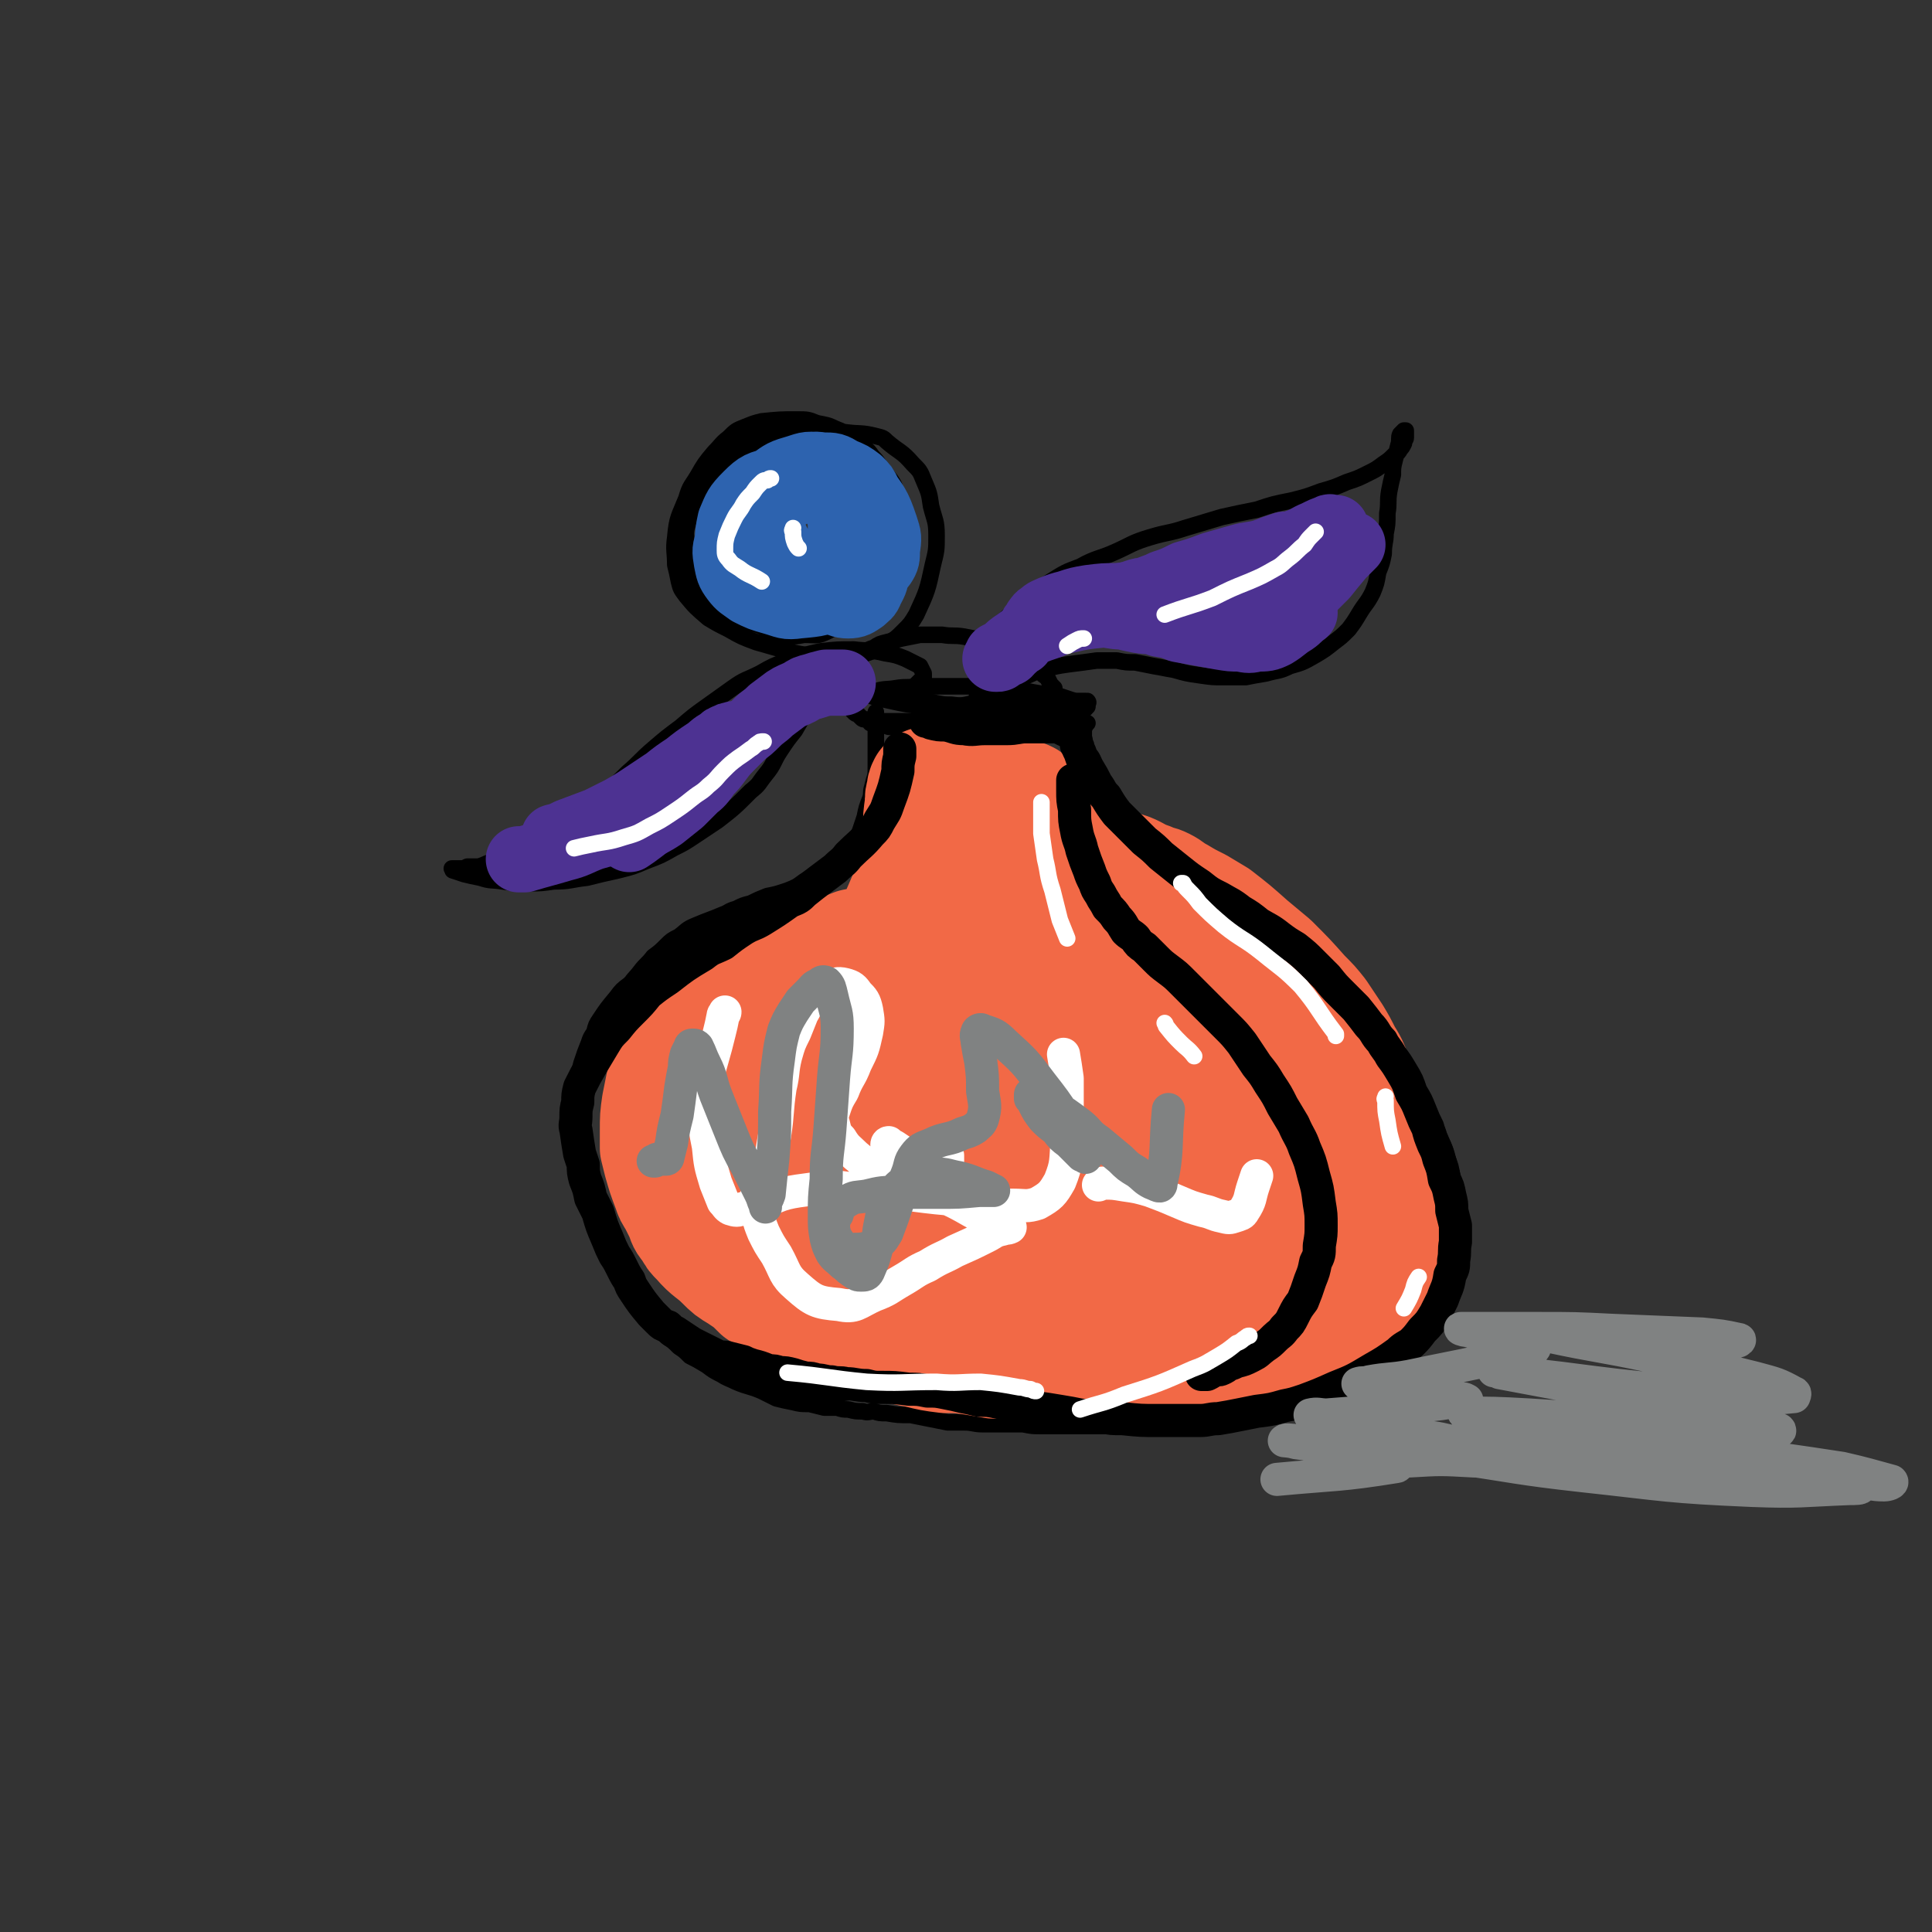<svg viewBox='0 0 1050 1050' version='1.1' xmlns='http://www.w3.org/2000/svg' xmlns:xlink='http://www.w3.org/1999/xlink'><rect x="0" y="0" width="1050" height="1050" fill="#333333" stroke="none"/><g fill='none' stroke='rgb(0,0,0)' stroke-width='9' stroke-linecap='round' stroke-linejoin='round'><path d='M591,393c0,0 0,0 0,0 0,0 0,0 0,0 0,0 0,0 0,0 0,0 0,0 0,0 0,0 0,0 0,0 0,0 0,0 0,0 0,0 0,0 0,0 0,0 0,0 0,0 0,0 0,0 0,0 -1,1 -1,1 -1,1 0,1 -1,1 -1,1 -1,1 -1,1 -2,2 -1,2 -1,2 -2,3 0,2 1,2 0,4 0,1 0,1 -1,3 0,2 0,2 -1,4 0,1 0,1 0,3 0,1 0,1 0,3 0,1 0,1 0,3 0,2 0,2 0,3 -1,2 0,2 0,3 0,2 0,2 0,4 0,1 0,1 0,3 0,1 0,1 0,3 0,2 -1,2 0,3 0,4 0,4 1,8 0,1 0,1 0,1 2,5 1,5 3,10 1,2 1,2 2,5 1,1 1,1 1,3 1,2 1,2 2,4 1,1 1,1 2,3 0,1 0,1 1,2 1,1 1,1 2,1 1,1 2,1 3,2 2,1 2,2 4,3 3,1 2,1 5,3 3,1 3,1 5,2 2,1 2,1 5,1 3,2 3,2 6,3 5,2 5,2 10,3 7,2 7,1 14,3 '/><path d='M620,487c0,0 0,0 0,0 0,0 0,0 0,0 0,0 0,0 0,0 0,0 0,0 0,0 0,0 0,0 0,0 0,0 0,0 0,0 0,0 0,0 0,0 0,0 0,0 0,0 1,0 1,0 1,0 1,0 1,0 2,1 2,1 2,1 3,2 2,1 2,1 4,1 2,1 3,1 5,2 2,1 2,2 5,3 4,2 4,1 8,3 3,2 3,2 6,3 4,2 4,2 7,4 4,2 4,2 7,4 3,2 3,2 6,4 3,2 2,2 6,5 3,2 3,2 6,4 3,3 3,3 7,6 3,3 3,3 6,5 3,3 3,3 6,6 6,6 6,6 12,12 4,4 4,4 8,8 3,4 3,4 6,8 3,3 3,3 5,7 3,4 3,4 6,9 3,4 3,4 5,10 4,8 4,8 7,16 2,5 1,5 3,10 2,4 2,4 3,9 2,4 2,4 4,9 1,4 1,4 1,9 1,4 1,4 2,9 1,4 1,4 2,8 0,3 0,3 0,7 0,5 0,5 0,11 0,3 0,3 0,6 0,3 0,3 0,5 -1,2 -1,2 -1,5 -1,2 0,2 -1,4 0,3 -1,3 -2,5 -1,3 -1,3 -2,6 -1,2 -1,2 -2,4 0,2 0,2 -1,3 0,2 0,2 -1,4 -1,2 -1,3 -2,4 -1,3 -1,3 -2,4 -3,4 -3,3 -6,6 -2,2 -2,2 -3,4 -3,2 -3,1 -6,3 -3,2 -3,2 -5,4 -3,1 -3,1 -5,3 -4,2 -4,2 -7,3 -7,3 -7,3 -15,7 -4,1 -4,1 -7,3 -5,1 -4,2 -9,3 -4,1 -4,1 -9,2 -4,0 -4,0 -9,1 -3,1 -3,1 -7,2 -8,1 -8,1 -16,1 -4,1 -4,1 -9,1 -6,0 -6,0 -12,0 -5,0 -5,0 -10,0 -5,0 -5,0 -9,0 -5,0 -5,0 -10,0 -11,0 -11,0 -21,0 -7,0 -7,0 -14,0 -5,0 -5,0 -10,-1 -5,0 -5,0 -11,0 -5,0 -5,0 -11,0 -5,0 -5,-1 -10,-1 -5,0 -5,0 -9,0 -5,-1 -5,-1 -10,-2 -5,-1 -5,-1 -10,-2 -7,0 -7,0 -13,-1 -4,0 -4,0 -7,-1 -3,0 -3,1 -6,0 -4,0 -4,0 -8,-1 -3,0 -3,0 -6,-1 -4,0 -4,0 -7,0 -4,-1 -4,-1 -8,-2 -5,0 -5,0 -9,-1 -5,-1 -5,-1 -9,-2 -4,-2 -4,-2 -8,-4 -7,-3 -7,-2 -14,-5 -4,-2 -5,-2 -8,-4 -4,-2 -4,-2 -8,-5 -5,-3 -5,-3 -9,-5 -3,-3 -3,-3 -6,-5 -3,-3 -3,-3 -6,-5 -4,-4 -4,-4 -7,-8 -6,-7 -6,-7 -11,-15 -3,-4 -3,-4 -5,-8 -3,-4 -3,-4 -5,-9 -3,-6 -3,-6 -6,-13 -2,-5 -2,-5 -4,-11 -2,-5 -2,-5 -4,-10 -3,-9 -3,-9 -5,-18 -1,-6 -1,-6 -2,-11 0,-7 0,-7 -1,-13 0,-5 0,-5 0,-10 1,-8 1,-8 2,-15 0,-4 0,-4 1,-8 2,-6 2,-6 4,-11 1,-3 1,-3 3,-6 1,-4 1,-4 3,-7 4,-6 4,-6 9,-12 3,-4 3,-4 7,-7 4,-4 4,-4 8,-7 5,-4 5,-4 10,-7 4,-4 4,-4 8,-7 4,-3 4,-2 8,-5 7,-4 7,-4 15,-8 4,-2 4,-2 8,-3 5,-2 5,-2 9,-4 5,-2 5,-2 9,-3 4,-2 4,-2 8,-3 3,0 3,0 6,-1 5,-2 5,-2 11,-3 2,-1 2,-1 4,-2 2,-1 2,-1 4,-2 2,-1 2,-1 3,-2 2,-2 2,-2 4,-3 1,-2 2,-2 3,-3 2,-3 2,-3 3,-6 3,-6 4,-6 6,-12 1,-3 1,-3 2,-7 1,-3 1,-3 2,-6 1,-4 1,-4 1,-7 1,-3 1,-3 1,-7 1,-5 1,-5 1,-11 0,-2 0,-2 0,-5 0,-1 0,-1 0,-3 0,-2 0,-2 0,-5 0,-1 0,-1 0,-3 0,-1 0,-1 0,-3 0,0 0,0 0,-1 0,-1 0,-1 0,-2 0,-1 0,-1 0,-3 0,0 0,0 0,-1 0,-1 0,-1 0,-2 0,-1 0,-1 0,-1 0,2 0,2 0,4 0,4 0,4 0,8 0,4 0,4 0,8 0,4 0,4 0,8 0,3 0,3 0,6 -1,3 -1,3 -2,7 -1,3 0,3 -1,6 -2,5 -2,5 -3,10 -1,3 -1,3 -2,6 -1,3 -1,3 -2,5 -2,3 -2,3 -4,6 -2,3 -3,3 -5,5 -3,2 -3,2 -7,5 -6,4 -6,4 -13,8 -4,3 -4,3 -9,5 -6,2 -6,2 -11,3 -5,2 -5,2 -9,4 -4,1 -4,1 -8,3 -4,1 -4,2 -7,3 -7,3 -8,3 -15,6 -5,2 -5,3 -9,6 -4,2 -4,2 -7,5 -3,3 -3,3 -7,6 -3,4 -4,4 -7,8 -3,4 -4,4 -6,8 -7,9 -7,9 -12,18 -3,5 -3,5 -5,11 -2,5 -3,5 -4,11 -2,7 -2,7 -4,14 -1,7 -1,7 -1,13 -1,6 -1,6 -1,13 1,5 1,5 1,11 1,6 1,6 2,13 3,11 3,11 6,22 2,6 2,6 5,12 3,7 3,7 6,13 5,7 5,7 9,14 4,5 4,5 8,10 4,4 4,5 9,9 11,10 11,11 24,20 8,5 8,6 17,9 15,6 15,8 30,9 25,1 26,-2 52,-4 5,-1 4,-1 9,-2 '/><path d='M585,414c0,0 0,0 0,0 0,0 0,0 0,0 0,0 0,0 0,0 0,0 0,0 0,0 0,0 0,0 0,0 0,0 0,0 0,0 0,0 0,0 0,0 0,0 0,0 0,1 0,0 0,1 0,1 1,2 1,2 2,4 1,2 1,2 1,4 2,3 2,3 3,5 2,3 2,3 3,5 3,3 3,3 5,6 3,3 4,3 7,6 4,3 4,3 8,6 4,3 4,3 8,6 4,3 4,3 8,5 5,2 5,2 10,5 4,2 4,3 9,6 5,2 5,2 10,5 5,2 5,3 11,5 5,3 5,3 10,6 5,3 5,3 9,6 5,2 5,2 9,5 3,3 3,2 7,5 3,3 3,3 6,6 3,4 3,3 6,7 3,3 3,3 6,7 4,4 4,4 7,8 3,4 3,4 6,8 3,4 3,4 6,8 4,5 3,5 7,10 3,5 3,5 7,10 5,9 6,9 11,18 3,5 3,5 7,11 2,5 2,5 4,10 2,4 3,4 4,8 4,9 4,9 6,18 2,5 1,5 2,10 1,6 1,6 2,12 1,4 0,4 1,9 0,5 0,5 0,9 -1,5 -1,5 -2,10 -2,8 -2,8 -5,16 -2,4 -2,4 -5,8 -3,5 -3,5 -7,9 -6,6 -6,6 -12,11 -8,6 -9,6 -17,11 -6,3 -6,2 -12,5 '/><path d='M615,473c0,0 0,0 0,0 0,0 0,0 0,0 -1,0 -1,0 -1,-1 -1,-1 -1,-1 -3,-3 -2,-2 -1,-2 -3,-4 -3,-4 -3,-4 -6,-8 -2,-5 -3,-5 -5,-10 -2,-4 -2,-5 -4,-9 -2,-5 -2,-5 -3,-10 -1,-4 0,-4 -1,-9 0,-3 0,-3 0,-6 0,-3 0,-3 0,-5 0,-3 0,-3 0,-5 0,-1 0,-1 0,-3 0,-1 0,-1 0,-2 0,-1 0,-1 0,-2 0,-1 0,-1 0,-2 0,0 0,0 0,-1 -1,-1 -1,-1 -2,-2 -1,-1 -1,-1 -3,-1 -2,-1 -2,-1 -5,-1 -3,0 -3,0 -7,0 -4,0 -4,0 -8,0 -3,0 -3,0 -7,0 -5,0 -5,0 -10,0 -5,0 -5,0 -9,0 -6,0 -6,0 -11,0 -6,1 -6,2 -13,2 -6,1 -7,1 -13,1 -5,0 -5,0 -10,0 -4,0 -4,0 -8,0 -2,0 -2,0 -5,0 -2,0 -2,0 -4,0 -1,0 -2,0 -3,-1 -2,0 -2,0 -3,-1 -1,-1 -1,-1 -2,-2 -1,0 -1,0 -2,-1 -1,-1 -1,-1 -1,-2 -1,0 -1,-1 -1,-1 0,-1 0,-1 1,-2 2,-2 2,-2 4,-3 4,-2 4,-2 8,-3 6,-2 6,-1 12,-2 6,-1 6,0 13,-1 7,0 7,0 15,0 6,0 6,0 13,0 7,1 7,0 13,1 7,0 7,1 14,1 10,2 10,2 20,3 3,1 3,1 6,2 3,1 3,1 6,1 1,0 1,0 3,0 1,1 1,0 1,0 1,1 0,1 0,2 0,0 0,1 0,1 -3,3 -3,4 -7,6 -4,2 -4,2 -8,4 -7,2 -7,2 -14,3 -7,2 -7,2 -13,2 -7,1 -8,0 -15,0 -7,0 -7,1 -14,0 -6,0 -6,0 -12,-1 -9,-1 -9,-1 -17,-2 -4,0 -4,-1 -8,-1 -3,-1 -3,-1 -6,-2 -2,0 -2,0 -4,0 '/><path d='M533,382c0,0 0,0 0,0 0,0 0,0 0,0 0,0 0,0 0,0 0,0 0,0 0,0 -1,-2 -2,-2 -2,-3 0,-3 0,-3 0,-6 1,-3 1,-3 1,-6 1,-4 1,-5 2,-9 1,-5 1,-5 4,-9 2,-4 2,-4 4,-8 3,-4 4,-4 8,-8 4,-4 4,-4 9,-8 6,-5 6,-5 12,-9 8,-5 8,-5 16,-8 9,-5 10,-4 19,-8 9,-4 9,-5 19,-8 10,-3 10,-2 19,-5 10,-3 10,-3 20,-6 9,-2 9,-2 19,-4 9,-3 9,-3 19,-5 8,-2 8,-2 16,-5 7,-2 7,-2 14,-5 6,-2 6,-2 12,-5 4,-2 4,-2 8,-5 3,-2 3,-2 6,-5 2,-1 2,-1 3,-3 1,-1 1,-1 2,-3 0,-2 1,-2 1,-3 0,-1 0,-1 0,-2 0,-1 0,-1 0,-2 0,0 0,0 0,0 0,0 -1,0 -1,0 -1,1 -1,1 -2,2 -1,2 0,3 -1,6 -1,4 -1,4 -2,8 -1,4 -1,4 -1,8 -1,4 -1,4 -2,9 -1,6 0,6 -1,12 0,6 0,6 -1,11 0,5 -1,5 -1,11 -1,5 -1,5 -3,10 -1,6 -1,6 -3,11 -3,6 -4,6 -7,11 -3,5 -3,5 -6,9 -4,4 -4,4 -8,7 -5,4 -5,4 -10,7 -7,4 -7,4 -14,6 -6,3 -6,2 -13,4 -6,1 -6,1 -11,2 -6,0 -6,0 -12,0 -6,0 -6,0 -13,-1 -7,-1 -7,-1 -14,-3 -6,-1 -5,-1 -11,-2 -5,-1 -5,-1 -10,-2 -5,0 -5,0 -10,-1 -5,0 -5,0 -11,0 -7,1 -7,1 -15,2 -7,1 -7,1 -14,3 -5,1 -5,2 -11,4 -6,3 -6,2 -12,5 -9,5 -9,5 -17,11 -1,0 -1,0 -2,1 '/><path d='M573,374c0,0 0,0 0,0 0,0 0,0 0,0 0,0 0,0 0,0 0,0 0,0 0,0 -1,-1 -1,-1 -2,-2 -1,-2 -1,-2 -2,-4 -2,-1 -2,-1 -3,-3 -3,-2 -2,-2 -5,-4 -4,-3 -4,-2 -8,-5 -5,-2 -5,-2 -9,-4 -5,-2 -5,-2 -10,-4 -5,-1 -5,-1 -10,-2 -6,-1 -6,0 -12,-1 -6,0 -6,0 -12,0 -5,1 -5,1 -10,2 -4,1 -4,1 -8,2 -4,1 -4,1 -7,3 -3,1 -3,1 -6,3 -3,1 -3,1 -5,3 -3,1 -3,1 -5,3 -2,2 -2,2 -3,4 0,1 -1,1 -1,3 0,1 0,2 1,3 3,2 3,2 5,3 14,5 14,5 28,8 10,2 10,1 21,2 12,0 12,0 25,0 8,0 8,0 17,0 6,0 6,1 12,0 4,0 4,-1 8,-1 2,-1 3,0 5,-1 1,-1 1,-1 1,-2 0,0 0,0 0,0 -1,-1 -1,-1 -2,-1 -4,0 -4,0 -8,0 -10,1 -10,2 -19,3 -9,1 -9,0 -19,0 -6,1 -6,2 -13,1 -4,0 -4,0 -9,-1 -4,-1 -4,0 -7,-2 -3,-1 -4,-1 -6,-3 -1,0 -1,-1 0,-2 0,0 1,0 1,-1 2,-2 2,-2 4,-4 1,-1 1,0 2,-1 0,-2 0,-2 0,-3 -1,-2 -1,-2 -2,-4 -4,-2 -4,-2 -8,-4 -5,-2 -5,-2 -11,-3 -8,-2 -9,-1 -17,-2 -9,0 -9,0 -18,1 -9,2 -9,2 -18,5 -8,3 -8,3 -15,7 -8,4 -8,3 -15,8 -7,5 -7,5 -14,10 -7,5 -7,5 -14,11 -8,6 -8,6 -15,12 -7,6 -7,7 -14,13 -6,6 -6,6 -13,12 -6,5 -6,5 -13,10 -6,5 -6,5 -12,9 -6,4 -6,4 -12,7 -6,3 -5,3 -11,6 -6,2 -6,2 -11,4 -5,1 -5,2 -9,3 -3,0 -3,0 -6,0 -2,1 -2,1 -4,1 -1,0 -1,0 -2,0 -1,0 -1,0 -2,0 0,0 -1,0 0,0 0,0 0,1 0,1 3,1 3,1 6,2 4,1 4,1 9,2 6,2 6,1 12,2 7,1 7,1 14,1 7,0 7,0 14,-1 9,0 9,-1 18,-2 8,-2 8,-2 17,-4 8,-2 8,-2 15,-5 8,-3 8,-3 15,-7 6,-3 6,-3 12,-7 6,-4 6,-4 12,-8 9,-7 9,-7 18,-16 5,-4 4,-4 8,-9 5,-6 4,-7 8,-13 4,-6 4,-6 8,-11 3,-5 3,-6 7,-10 8,-10 8,-10 16,-19 2,-2 2,-2 4,-5 '/><path d='M495,286c0,0 0,0 0,0 0,0 0,0 0,0 0,0 0,0 0,0 0,0 0,0 0,0 0,0 0,0 0,0 0,0 0,0 0,0 0,0 0,0 0,0 -1,0 -1,0 -1,-1 -1,-1 -1,-2 -2,-3 -1,-2 -1,-2 -2,-3 -1,-3 -1,-3 -2,-5 -1,-2 -1,-3 -2,-5 -1,-3 -1,-3 -2,-5 -1,-4 -1,-4 -3,-7 -2,-2 -2,-2 -3,-4 -2,-3 -2,-3 -4,-5 -2,-3 -2,-3 -5,-5 -3,-3 -3,-3 -6,-5 -4,-3 -4,-3 -9,-5 -4,-2 -5,-2 -10,-3 -5,-2 -5,-2 -11,-2 -9,0 -9,0 -19,1 -4,1 -4,1 -9,3 -5,2 -5,2 -9,6 -4,3 -4,4 -8,8 -5,6 -5,6 -9,13 -3,5 -4,5 -6,12 -4,10 -5,10 -6,21 -1,7 0,8 0,15 1,4 1,4 2,9 1,4 1,4 4,8 5,6 5,6 12,12 5,3 5,3 11,6 7,4 7,4 15,7 7,2 7,2 14,4 7,2 7,2 13,3 12,1 12,2 23,1 5,0 5,0 10,-2 6,-2 6,-2 11,-5 5,-3 5,-3 9,-7 4,-4 4,-4 7,-9 6,-13 6,-13 9,-27 2,-8 2,-8 2,-16 0,-8 -1,-8 -3,-16 -1,-7 -1,-7 -4,-14 -2,-5 -2,-5 -6,-9 -6,-7 -7,-6 -14,-12 -2,-2 -2,-2 -6,-3 -8,-2 -8,-1 -16,-2 -9,-1 -9,-2 -18,-1 -7,0 -7,-1 -15,1 -11,3 -11,3 -22,8 -5,2 -4,3 -9,6 -4,4 -5,4 -9,9 -3,4 -4,4 -6,8 -4,9 -5,9 -7,18 -2,6 -1,6 -1,12 1,6 1,6 3,11 1,5 0,5 2,9 3,4 2,5 6,8 8,7 8,6 17,11 6,3 6,3 12,5 7,3 6,3 13,5 5,1 6,1 11,0 7,0 7,1 13,-2 13,-7 12,-9 25,-18 '/><path d='M491,282c0,0 0,0 0,0 0,0 0,0 0,0 0,-2 1,-2 0,-3 0,-2 0,-1 -1,-3 -1,-2 -1,-2 -1,-4 -2,-4 -2,-4 -3,-8 -2,-4 -3,-4 -5,-7 -2,-3 -2,-3 -5,-6 -4,-4 -4,-4 -8,-7 -12,-6 -12,-6 -25,-10 -7,-2 -7,-2 -15,-2 -5,0 -5,0 -11,1 -5,1 -5,1 -10,3 -4,1 -5,1 -8,4 -8,5 -8,5 -14,12 -4,4 -4,4 -7,9 -3,6 -3,6 -5,12 -1,6 -1,6 -2,12 0,5 0,5 1,10 1,5 1,6 3,10 5,7 5,7 12,13 4,4 5,4 10,7 8,4 8,4 16,7 5,2 5,2 11,3 5,0 6,0 11,0 5,-1 6,-1 11,-3 10,-4 10,-4 20,-9 5,-3 6,-3 10,-8 4,-5 5,-5 8,-12 3,-8 2,-9 4,-17 '/></g>
<g fill='none' stroke='rgb(242,105,70)' stroke-width='60' stroke-linecap='round' stroke-linejoin='round'><path d='M478,563c0,0 0,0 0,0 0,0 0,0 0,0 0,0 0,0 0,0 2,2 2,2 4,4 20,16 20,15 39,32 16,14 17,14 31,29 14,14 13,15 26,30 9,11 9,11 19,22 4,5 4,5 9,10 1,2 3,3 3,3 0,-1 -2,-3 -3,-5 -8,-12 -8,-12 -16,-23 -12,-16 -12,-16 -23,-33 -10,-13 -10,-13 -19,-26 -6,-8 -11,-14 -10,-17 1,-2 7,3 13,7 20,13 20,13 38,27 23,17 22,17 44,35 15,11 14,11 29,23 6,5 11,10 13,9 2,0 -3,-5 -7,-10 -12,-18 -11,-18 -24,-35 -16,-21 -17,-20 -34,-41 -17,-20 -18,-21 -33,-41 -1,0 0,0 1,0 12,9 12,9 24,20 21,18 21,18 42,37 22,20 22,21 45,41 19,17 20,19 40,33 1,1 3,-1 2,-2 -4,-13 -5,-14 -12,-26 -11,-20 -11,-19 -25,-38 -10,-15 -11,-15 -22,-29 -9,-11 -9,-11 -18,-21 0,0 -1,0 -1,0 4,3 4,3 8,7 7,8 7,8 15,16 8,8 8,8 16,15 5,5 5,5 11,10 3,3 3,3 7,5 2,1 3,1 4,0 1,-1 0,-2 0,-5 -1,-3 0,-4 -2,-7 -3,-7 -3,-7 -7,-14 -7,-10 -7,-10 -14,-19 -7,-10 -7,-10 -15,-18 -16,-16 -16,-16 -33,-30 -14,-11 -15,-11 -29,-20 -9,-6 -9,-6 -18,-11 -5,-4 -5,-4 -11,-7 -3,-2 -4,-2 -7,-4 -4,-2 -4,-2 -7,-4 0,0 -1,-1 -1,-1 0,0 1,0 2,1 4,1 4,2 8,3 7,3 8,3 15,6 17,8 18,8 35,18 9,5 9,5 18,11 8,6 7,6 14,12 5,4 5,4 10,9 10,12 10,12 20,25 6,8 6,8 11,17 5,10 5,10 9,20 3,7 2,7 4,14 1,5 1,5 1,11 0,11 0,11 -1,22 -1,6 -1,6 -2,11 -1,4 -1,4 -2,8 0,2 0,2 -1,3 0,2 0,2 0,3 0,0 0,1 0,0 -2,-1 -2,-2 -3,-4 0,-1 0,-1 -1,-3 -4,-8 -4,-8 -8,-17 -7,-12 -6,-13 -14,-24 -15,-22 -15,-22 -33,-41 -12,-14 -12,-14 -26,-27 -9,-8 -9,-8 -19,-16 -8,-6 -9,-6 -17,-12 -11,-9 -12,-8 -22,-18 -7,-5 -7,-6 -12,-12 -4,-6 -4,-6 -7,-12 -3,-5 -3,-5 -6,-11 -2,-5 -2,-6 -4,-11 -1,-6 -1,-6 -1,-11 0,-5 0,-5 0,-10 0,-6 0,-6 0,-13 0,-3 0,-3 0,-5 0,-3 0,-3 0,-6 0,-2 0,-4 0,-4 0,1 0,3 1,7 1,9 0,9 2,19 1,10 1,10 3,19 1,7 1,7 3,14 1,4 1,4 2,8 0,1 1,1 1,1 0,1 1,0 1,0 1,-2 1,-2 2,-3 1,-4 2,-4 3,-8 1,-5 1,-5 2,-10 1,-6 1,-6 2,-11 0,-5 1,-5 1,-9 1,-4 0,-4 0,-8 0,-2 0,-2 0,-4 0,-2 0,-2 0,-4 0,-1 1,-1 0,-2 0,-1 0,-1 -1,-2 -1,-1 0,-1 -1,-2 -2,-1 -2,-1 -4,-1 -2,-1 -2,0 -4,-1 -2,0 -2,0 -5,0 -4,0 -4,1 -7,0 -3,0 -3,0 -7,-1 -3,0 -3,0 -6,-1 -2,0 -2,0 -5,-1 -2,-1 -2,-1 -4,-2 -2,0 -2,0 -3,-1 -1,0 -1,0 -2,0 -1,0 -1,0 -2,0 -1,0 -1,0 -2,0 0,0 0,0 -1,0 -1,0 -1,0 -2,0 0,0 -1,0 -1,0 -1,0 -1,0 -2,1 -1,2 -1,2 -1,4 -1,3 -1,3 -1,7 -1,7 -1,7 -1,13 -1,7 0,7 -2,14 -1,7 -1,7 -3,14 -2,7 -2,7 -5,14 -3,7 -3,7 -6,13 -3,6 -3,6 -6,11 -2,4 -2,4 -4,7 -2,3 -2,3 -3,5 -2,2 -2,1 -4,3 -1,1 -1,1 -2,2 -1,1 -1,1 -2,2 0,0 0,0 0,0 0,-1 1,-2 2,-2 4,-3 4,-2 9,-5 5,-3 5,-3 11,-6 6,-3 6,-3 12,-6 6,-3 6,-4 12,-6 5,-3 5,-4 10,-4 6,-1 9,-2 12,3 4,6 3,9 3,18 1,14 0,14 -2,28 0,8 -1,8 -3,16 -1,4 -1,5 -3,8 -1,1 -2,2 -2,1 -4,-7 -4,-8 -7,-17 -2,-9 -1,-10 -2,-19 -1,-8 -1,-8 -2,-15 -1,-4 0,-4 -2,-7 -1,-1 -2,-2 -3,-1 -13,9 -13,10 -26,21 -9,8 -9,9 -18,17 -7,7 -7,7 -14,13 -3,3 -3,3 -6,4 -1,0 -2,0 -2,-1 -1,-1 -1,-2 -1,-4 2,-6 2,-6 5,-11 7,-12 7,-12 15,-24 3,-4 3,-4 6,-9 1,-1 2,-1 3,-3 2,-2 2,-2 4,-5 1,-2 1,-2 2,-4 1,-1 1,-1 0,-2 0,-1 0,-2 -1,-2 -5,1 -5,1 -10,2 -5,2 -5,2 -10,3 -5,2 -5,2 -10,4 -4,2 -4,2 -8,3 -3,2 -3,2 -7,4 -4,1 -4,0 -8,1 -6,2 -6,1 -12,3 -3,2 -3,2 -6,4 -4,2 -4,1 -7,3 -3,2 -3,2 -6,4 -3,3 -3,3 -6,5 -3,3 -3,3 -6,6 -4,6 -4,6 -8,12 -2,3 -2,3 -4,7 -2,4 -2,4 -4,8 -1,5 -2,5 -3,10 -1,5 -1,5 -2,10 -1,7 -1,7 -1,15 0,4 0,4 0,9 1,4 1,4 2,8 2,7 2,7 5,15 1,3 1,3 3,6 2,4 2,4 4,8 1,3 1,4 4,7 2,4 2,4 5,7 6,7 7,6 13,12 4,4 4,4 9,7 6,4 6,4 11,9 6,3 6,4 11,7 6,3 6,3 13,6 6,3 6,3 13,6 7,2 7,2 14,4 11,4 11,3 23,6 6,2 6,2 12,3 8,2 8,2 16,3 7,0 7,0 14,1 6,1 6,1 12,2 6,0 6,0 12,0 8,0 8,0 17,0 5,0 5,0 10,0 6,0 6,0 13,0 5,0 5,-1 11,-1 5,0 5,0 9,0 5,0 5,0 10,0 9,0 9,0 18,-1 4,0 4,0 8,-1 5,0 5,0 10,-1 3,-1 3,-1 7,-1 4,-1 4,-1 8,-2 6,-2 7,-1 13,-4 4,-1 4,-1 8,-4 2,-1 2,-2 4,-4 3,-3 3,-2 5,-5 4,-9 5,-10 6,-19 1,-10 0,-10 -3,-19 -2,-7 -2,-8 -7,-14 -5,-8 -5,-8 -12,-14 -13,-11 -13,-12 -28,-19 -32,-17 -33,-15 -66,-29 -17,-7 -17,-6 -35,-12 -18,-7 -18,-6 -37,-12 -11,-4 -11,-4 -23,-8 -9,-3 -9,-3 -18,-5 -12,-3 -12,-4 -24,-5 -5,-1 -6,-1 -11,1 -4,1 -5,0 -7,4 -4,5 -4,6 -4,12 0,9 0,9 3,18 4,10 3,12 10,19 22,22 23,22 48,39 19,14 20,12 40,23 15,8 15,8 31,16 7,3 7,4 14,6 5,2 7,2 9,1 1,0 0,-2 -2,-4 -9,-10 -9,-10 -19,-20 -16,-15 -16,-15 -33,-29 -15,-12 -15,-12 -30,-24 -11,-8 -11,-9 -23,-16 -17,-10 -17,-10 -35,-18 -7,-3 -7,-3 -15,-4 -4,0 -4,0 -8,1 -3,1 -3,1 -5,4 -3,4 -4,5 -4,10 -1,14 0,15 3,29 2,9 3,9 8,17 5,8 5,8 12,15 8,8 8,8 18,14 11,8 11,7 24,14 10,5 10,5 20,9 7,4 7,4 15,7 0,0 1,0 1,0 -2,-1 -2,-2 -4,-3 -8,-6 -9,-5 -17,-11 -22,-16 -23,-16 -44,-33 -10,-8 -9,-8 -18,-17 -7,-7 -7,-7 -13,-14 -4,-4 -3,-4 -7,-8 -3,-4 -3,-4 -7,-8 0,-1 0,-1 -1,-2 -1,0 -1,-1 -1,0 4,3 5,4 9,8 8,7 8,8 17,14 15,12 15,12 31,24 13,9 13,9 26,17 15,8 15,9 30,15 22,9 22,9 44,15 13,4 13,3 26,5 12,2 12,2 23,4 11,1 11,1 23,1 8,1 8,1 16,1 11,0 11,0 22,0 4,0 4,0 8,0 5,0 5,0 9,0 3,0 3,0 5,-1 2,0 2,0 5,-1 2,-1 2,-1 5,-2 5,-1 5,-1 10,-3 3,-1 3,-1 6,-3 4,-1 4,-2 7,-4 2,-1 2,-1 4,-3 3,-1 3,-1 5,-3 3,-2 3,-2 5,-5 3,-4 3,-4 6,-9 2,-3 1,-3 3,-7 2,-6 2,-6 3,-11 1,-5 1,-5 2,-10 0,-6 0,-7 0,-13 0,-5 0,-5 -1,-11 -1,-6 -1,-6 -3,-11 -3,-11 -3,-11 -7,-20 -2,-6 -2,-6 -5,-11 -3,-6 -2,-6 -6,-12 -3,-6 -3,-6 -6,-11 -4,-6 -4,-6 -8,-12 -4,-5 -4,-5 -9,-10 -8,-9 -8,-9 -17,-18 -6,-5 -6,-5 -12,-10 -9,-8 -9,-8 -18,-15 -5,-3 -5,-3 -10,-6 -6,-3 -6,-3 -11,-6 -4,-2 -4,-3 -8,-5 -4,-2 -4,-1 -8,-3 -6,-2 -6,-3 -11,-5 -3,-1 -3,-1 -6,-1 -3,-1 -4,-1 -7,-2 -3,-1 -3,-1 -7,-2 -3,0 -3,-1 -6,-1 -2,0 -2,0 -5,0 -4,0 -4,0 -7,0 -2,0 -2,0 -3,0 -2,0 -2,1 -4,1 -2,1 -2,1 -4,1 -1,0 -1,0 -3,0 -2,0 -2,0 -4,0 -1,0 -1,0 -2,0 -1,0 -1,0 -2,0 -1,0 -1,0 -1,0 0,0 0,0 0,0 6,3 6,3 12,6 1,1 1,1 2,2 7,4 7,4 14,9 17,11 17,11 34,23 8,6 8,6 17,12 10,8 10,9 20,17 8,7 9,7 16,14 8,7 8,7 16,14 11,12 11,11 23,23 5,5 4,6 9,11 5,6 5,6 10,12 4,5 4,5 8,10 4,5 4,5 8,10 5,5 5,5 9,11 2,4 2,4 4,8 2,5 2,5 3,10 1,5 1,5 1,10 -1,9 -1,9 -4,17 -3,6 -3,6 -7,11 -3,4 -3,4 -7,8 -3,3 -3,3 -8,6 -12,6 -12,6 -24,11 -8,4 -8,3 -17,5 -13,3 -13,3 -26,4 -12,1 -12,1 -24,2 -14,1 -14,1 -27,2 -29,1 -29,0 -58,1 '/></g>
<g fill='none' stroke='rgb(0,0,0)' stroke-width='18' stroke-linecap='round' stroke-linejoin='round'><path d='M653,747c0,0 0,0 0,0 0,0 0,0 0,0 0,0 0,0 0,0 0,0 0,0 0,0 1,0 1,0 2,0 1,0 1,0 1,0 2,-1 2,-1 3,-2 3,-1 3,0 5,-1 2,-1 2,-1 3,-2 3,-1 3,-1 5,-2 4,-1 4,-1 8,-3 4,-2 3,-2 7,-5 3,-2 3,-2 6,-5 2,-2 3,-2 5,-5 3,-3 3,-3 5,-7 2,-4 2,-4 5,-8 2,-5 2,-5 4,-11 2,-5 2,-5 3,-10 2,-4 2,-4 2,-9 1,-6 1,-6 1,-11 0,-6 0,-6 -1,-12 -1,-8 -1,-8 -3,-15 -2,-8 -2,-8 -5,-15 -2,-6 -3,-6 -6,-13 -3,-5 -3,-5 -6,-10 -3,-6 -3,-6 -7,-12 -3,-5 -3,-5 -7,-10 -4,-6 -4,-6 -8,-12 -4,-5 -4,-5 -8,-9 -4,-4 -4,-4 -8,-8 -4,-4 -4,-4 -8,-8 -4,-4 -4,-4 -8,-8 -4,-4 -4,-4 -8,-7 -4,-3 -4,-3 -7,-6 -3,-3 -3,-3 -6,-6 -3,-2 -3,-2 -5,-5 -2,-2 -3,-2 -5,-4 -2,-3 -2,-4 -5,-7 -2,-3 -2,-3 -5,-6 -2,-4 -2,-3 -4,-7 -2,-3 -2,-3 -3,-6 -2,-4 -2,-4 -3,-7 -2,-5 -2,-5 -4,-11 -1,-5 -2,-5 -3,-11 -1,-5 -1,-5 -1,-11 -1,-5 -1,-5 -1,-11 0,-2 0,-2 0,-5 '/><path d='M585,403c0,0 0,0 0,0 0,0 0,0 0,0 0,1 0,1 0,1 0,0 0,1 0,1 1,1 1,1 1,2 1,2 1,2 2,5 2,2 2,3 3,5 3,5 3,5 5,9 3,4 2,4 5,7 3,5 3,5 6,9 4,4 4,4 7,7 4,4 4,4 8,8 5,4 5,4 9,8 5,4 5,4 10,8 5,4 5,4 11,8 5,4 5,4 11,7 5,3 6,3 11,7 5,3 5,3 10,7 5,3 6,3 11,7 4,3 4,3 9,6 5,4 5,4 9,8 4,4 4,4 8,8 4,5 4,5 8,9 4,4 4,4 8,8 4,5 4,5 7,9 4,4 3,5 7,9 2,4 3,4 5,8 3,4 3,4 6,9 3,5 3,5 5,11 3,5 3,5 5,10 2,5 2,5 4,9 1,4 1,4 3,9 2,4 2,4 3,8 2,5 2,5 3,11 2,4 2,4 3,9 1,4 1,4 1,8 1,4 1,4 2,8 0,4 0,4 0,9 -1,5 0,5 -1,10 0,4 0,4 -2,8 -1,7 -2,7 -4,13 -2,4 -2,4 -4,8 -3,5 -3,5 -7,9 -3,4 -3,4 -6,7 -3,2 -4,2 -7,5 -7,5 -7,5 -14,9 -10,6 -10,6 -20,10 -9,4 -9,4 -17,7 -6,2 -6,2 -11,3 -7,2 -7,2 -15,3 -5,1 -5,1 -10,2 -5,1 -5,1 -11,2 -5,0 -5,1 -10,1 -6,0 -6,0 -12,0 -5,0 -5,0 -11,0 -9,0 -9,0 -19,-1 -6,0 -6,0 -11,-1 -6,0 -6,0 -12,-1 -5,-1 -5,-1 -11,-2 -6,-1 -6,-1 -13,-2 -6,0 -6,0 -11,-1 -5,-1 -5,-1 -10,-2 -5,-1 -5,-1 -10,-1 -4,-1 -4,-1 -9,-2 -4,-1 -4,-1 -9,-2 -5,-1 -5,-1 -10,-1 -5,-1 -5,-1 -10,-1 -8,-1 -8,-1 -15,-1 -4,0 -4,0 -8,-1 -6,0 -6,-1 -11,-1 -4,-1 -4,0 -8,-1 -4,0 -4,-1 -8,-1 -3,-1 -3,-1 -6,-1 -4,-1 -4,-1 -7,-2 -4,-1 -4,-1 -7,-1 -3,-1 -3,-1 -6,-1 -5,-2 -5,-2 -9,-3 -3,-1 -3,-1 -5,-2 -4,-1 -4,-1 -8,-2 -3,-1 -3,0 -6,-1 -6,-3 -6,-3 -12,-6 -2,-1 -2,-1 -5,-3 -3,-2 -3,-2 -6,-4 -2,-1 -2,-1 -4,-3 -3,-1 -3,-1 -5,-3 -2,-2 -2,-2 -4,-4 -5,-6 -5,-6 -9,-12 -2,-3 -2,-3 -3,-6 -2,-3 -2,-3 -4,-7 -2,-4 -2,-4 -4,-7 -2,-4 -2,-4 -4,-9 -3,-7 -3,-7 -5,-14 -2,-4 -2,-4 -4,-8 -1,-5 -1,-5 -3,-10 -1,-4 -1,-4 -1,-8 -1,-3 -1,-3 -2,-6 -1,-6 -1,-6 -2,-13 -1,-3 0,-3 0,-7 0,-4 0,-4 1,-8 0,-4 0,-4 1,-8 3,-6 3,-6 7,-13 3,-5 3,-5 6,-10 3,-5 3,-5 7,-9 4,-5 4,-5 8,-9 5,-5 5,-5 9,-10 5,-4 5,-4 11,-8 9,-7 9,-7 19,-13 5,-4 5,-3 11,-6 5,-4 5,-4 11,-8 5,-3 5,-2 10,-5 8,-5 8,-5 15,-10 5,-2 5,-2 8,-5 5,-4 5,-4 9,-7 4,-3 4,-3 8,-6 4,-4 4,-3 7,-7 6,-6 7,-6 12,-12 3,-3 3,-3 5,-7 3,-5 3,-4 5,-10 3,-8 3,-8 5,-17 0,-4 0,-4 1,-8 0,-2 0,-2 0,-4 '/><path d='M581,398c0,0 0,0 0,0 0,0 0,0 0,0 0,0 0,0 0,0 0,0 0,0 0,0 -1,-1 -1,-1 -2,-1 -2,-1 -2,-1 -4,-2 -4,0 -4,0 -8,0 -4,0 -4,0 -9,0 -5,0 -5,1 -11,1 -6,0 -6,0 -12,0 -5,0 -6,1 -11,0 -5,0 -5,-1 -10,-2 -4,0 -4,0 -8,-1 -2,-1 -2,-1 -3,-1 '/></g>
<g fill='none' stroke='rgb(77,50,146)' stroke-width='36' stroke-linecap='round' stroke-linejoin='round'><path d='M458,371c0,0 0,0 0,0 0,0 0,0 0,0 0,0 0,0 0,0 0,0 0,0 0,0 0,0 0,0 0,0 -2,0 -2,0 -4,0 -3,0 -3,0 -5,0 -4,1 -4,1 -7,2 -4,1 -4,1 -7,3 -4,2 -5,2 -8,4 -4,3 -4,3 -8,6 -4,4 -4,3 -8,7 -3,3 -3,3 -7,6 -3,3 -3,3 -6,6 -4,4 -4,4 -7,8 -3,4 -3,4 -6,7 -3,4 -3,5 -7,8 -4,4 -4,4 -8,8 -5,4 -5,4 -10,8 -6,4 -6,3 -11,7 -4,3 -4,3 -7,5 '/><path d='M399,399c0,0 0,0 0,0 0,0 0,0 0,0 0,0 0,0 0,0 0,0 0,0 0,0 -2,1 -2,0 -3,1 -3,1 -3,1 -5,3 -4,2 -4,3 -7,5 -6,4 -6,4 -11,8 -6,4 -6,4 -11,8 -6,4 -6,4 -12,8 -6,4 -6,4 -13,8 -6,3 -6,3 -12,6 -8,3 -8,3 -16,6 -4,2 -4,2 -8,3 '/><path d='M353,448c0,0 0,0 0,0 0,0 0,0 0,0 0,0 0,0 0,0 -1,0 -1,0 -3,0 -3,0 -3,0 -5,1 -5,1 -5,1 -10,3 -6,1 -6,1 -13,3 -8,3 -8,4 -16,6 -10,3 -11,3 -21,6 -1,0 -1,0 -3,0 '/><path d='M561,341c0,0 0,0 0,0 0,0 0,0 0,0 0,0 0,0 0,0 0,0 0,0 0,0 0,0 0,0 0,0 0,0 0,0 0,0 0,0 0,0 0,0 0,0 0,0 0,-1 1,-1 1,-1 2,-3 1,-1 1,-2 3,-3 2,-2 3,-2 5,-3 5,-2 5,-2 9,-3 6,-2 6,-2 12,-3 8,-1 8,-1 16,-1 7,-1 7,-1 15,-1 8,0 8,0 16,1 9,1 9,1 18,2 5,1 5,1 11,2 0,0 0,0 0,0 '/><path d='M572,334c0,0 0,0 0,0 0,0 0,0 0,0 0,0 0,0 0,0 0,0 0,0 0,0 0,0 0,0 0,0 0,0 0,0 0,0 0,0 0,0 -1,1 0,0 -1,0 -1,1 -2,2 -2,2 -4,3 -3,2 -3,2 -6,5 -3,2 -3,2 -5,5 -2,1 -2,1 -4,3 -2,1 -1,1 -3,3 -2,1 -2,1 -5,2 0,1 0,1 -1,1 0,0 -1,0 -1,0 1,-1 1,-1 1,-2 2,-1 2,-1 4,-2 3,-3 3,-3 6,-5 4,-3 4,-3 8,-5 5,-2 5,-2 11,-4 4,-2 4,-2 9,-3 9,-2 9,-2 19,-3 5,0 5,1 11,1 4,1 4,1 9,2 6,1 6,0 11,2 6,1 6,1 11,3 11,2 11,2 22,4 6,1 6,1 11,1 5,1 5,1 9,0 5,0 6,0 10,-2 5,-3 5,-4 10,-7 3,-2 3,-3 6,-5 '/><path d='M663,340c0,0 0,0 0,0 0,0 0,0 0,0 0,0 0,0 0,0 1,-1 1,-1 2,-2 2,-2 2,-2 4,-3 4,-3 4,-2 8,-4 4,-3 4,-3 8,-5 4,-3 4,-2 8,-5 4,-2 4,-2 8,-5 3,-2 3,-2 6,-4 3,-1 3,-1 5,-3 2,-1 2,-1 3,-3 2,-2 2,-1 4,-3 1,-2 1,-2 2,-3 1,-2 0,-2 1,-3 2,-3 2,-3 3,-6 1,-1 1,-1 1,-2 0,-1 0,-1 0,-2 0,0 -1,0 -1,0 -2,0 -2,-1 -3,0 -3,1 -3,1 -7,3 -5,2 -5,3 -11,5 -14,6 -13,6 -28,12 -9,3 -10,3 -20,5 -6,2 -6,2 -13,3 -6,2 -6,2 -12,4 -6,1 -6,1 -13,3 -6,2 -6,3 -12,5 -8,3 -9,2 -17,5 -3,1 -3,1 -5,2 -2,0 -2,0 -4,1 -1,0 -1,0 -2,0 0,0 1,-1 1,-1 2,-1 2,-1 4,-2 4,-1 4,-1 9,-2 7,-3 7,-3 14,-5 8,-2 8,-2 16,-4 8,-3 8,-3 16,-6 8,-2 8,-2 15,-5 7,-2 7,-2 14,-4 7,-2 7,-2 14,-4 5,-1 5,-1 11,-2 3,-1 3,-1 7,-2 2,0 2,0 3,-1 1,-1 2,-1 2,-2 0,0 0,0 -1,1 -2,0 -2,0 -5,0 -6,2 -6,2 -11,4 -7,2 -7,1 -14,3 -7,2 -7,2 -14,4 -8,3 -8,3 -15,5 -6,3 -6,3 -12,5 -4,2 -4,2 -9,4 -3,0 -3,0 -6,1 -2,1 -1,1 -4,2 -1,0 -1,0 -3,0 -1,0 -1,0 -2,0 0,0 0,0 0,0 1,0 2,0 3,0 4,0 5,0 9,0 6,1 6,1 11,2 6,1 6,2 11,3 6,1 6,1 11,2 5,1 5,1 9,2 9,1 9,1 18,3 3,0 3,0 7,0 3,0 3,0 6,-1 3,-2 2,-2 5,-4 3,-2 3,-2 5,-3 3,-3 3,-3 6,-5 3,-2 3,-2 6,-5 2,-2 2,-2 5,-5 4,-5 4,-5 9,-11 3,-3 3,-3 6,-6 '/></g>
<g fill='none' stroke='rgb(45,99,175)' stroke-width='36' stroke-linecap='round' stroke-linejoin='round'><path d='M457,286c0,0 0,0 0,0 0,0 0,0 0,0 0,0 0,0 0,0 0,-1 0,-1 0,-1 0,-2 0,-2 0,-4 -1,-2 -1,-2 -2,-4 0,-2 0,-2 -2,-4 -1,-2 -1,-1 -2,-3 -1,-1 -1,-1 -3,-2 -2,-2 -3,-2 -6,-2 -3,0 -3,0 -7,1 -4,1 -4,1 -7,3 -3,1 -3,2 -5,4 -2,3 -3,3 -3,7 -1,4 -1,4 0,8 2,5 2,5 5,10 4,6 4,6 9,12 4,5 4,5 9,10 4,3 4,3 9,5 4,2 5,3 9,3 4,0 5,-1 8,-3 2,-2 3,-2 4,-5 2,-4 3,-5 3,-9 1,-6 1,-6 1,-12 -1,-6 0,-6 -2,-12 -1,-5 -1,-5 -3,-10 -3,-4 -3,-4 -6,-8 -3,-4 -3,-4 -6,-6 -5,-3 -5,-3 -10,-4 -5,-1 -5,-1 -10,0 -7,1 -7,1 -13,4 -6,2 -6,2 -11,5 -4,3 -4,3 -7,7 -4,4 -4,4 -6,8 -2,4 -2,4 -2,8 1,3 1,4 4,7 4,4 4,4 10,7 7,4 7,4 15,6 7,2 8,2 15,2 6,0 6,0 12,-2 4,-2 5,-2 9,-5 3,-3 4,-3 5,-6 3,-5 3,-5 4,-11 1,-6 1,-6 0,-12 -1,-5 -1,-5 -3,-10 -2,-4 -2,-4 -5,-7 -4,-3 -4,-3 -9,-5 -5,-3 -5,-3 -11,-3 -6,-1 -6,0 -12,1 -5,2 -5,2 -9,5 -5,4 -5,4 -9,8 -4,5 -4,5 -7,10 -2,5 -3,5 -3,10 -1,5 0,6 1,11 2,4 3,4 6,8 4,4 4,4 9,7 6,3 6,4 12,5 14,1 14,1 28,-1 5,-1 5,-1 10,-4 4,-2 4,-2 7,-6 2,-3 2,-4 2,-8 1,-7 1,-7 -1,-13 -4,-12 -5,-12 -12,-22 -3,-4 -4,-4 -9,-7 -7,-3 -7,-4 -15,-4 -7,-1 -7,0 -14,2 -7,2 -7,3 -13,7 -6,4 -7,4 -11,9 -7,10 -7,11 -11,22 -2,6 -2,6 -1,12 1,5 1,6 4,10 3,4 4,4 8,7 6,3 6,3 13,5 7,2 7,3 14,2 11,-1 12,-1 22,-6 4,-2 5,-2 8,-6 4,-5 4,-5 6,-12 1,-7 1,-7 0,-14 0,-7 0,-7 -2,-13 -2,-5 -1,-7 -6,-10 -10,-6 -11,-6 -24,-8 -8,-2 -9,-1 -17,1 -8,2 -9,2 -15,8 -6,6 -6,7 -9,14 -2,9 -1,9 -2,18 '/></g>
<g fill='none' stroke='rgb(255,255,255)' stroke-width='18' stroke-linecap='round' stroke-linejoin='round'><path d='M394,550c0,0 0,0 0,0 0,0 0,0 0,0 0,0 0,0 0,0 0,0 0,0 0,0 0,1 -1,1 -1,2 -1,5 -1,5 -2,9 -2,8 -2,8 -4,15 -2,7 -2,7 -3,14 -1,7 -1,7 -1,13 0,10 0,10 2,20 1,10 1,10 4,20 2,5 2,5 4,10 2,2 2,3 4,4 3,1 4,1 6,0 4,-1 4,-1 6,-3 4,-6 4,-6 6,-13 4,-11 4,-12 6,-24 2,-13 1,-13 3,-26 2,-8 1,-9 3,-17 2,-7 2,-7 5,-13 2,-5 2,-5 4,-10 3,-5 2,-5 6,-9 3,-3 3,-4 7,-6 5,-1 6,-2 10,-1 4,1 5,2 7,5 3,3 4,4 5,9 1,6 1,6 0,12 -2,9 -2,9 -6,17 -3,8 -4,7 -7,15 -3,5 -3,5 -5,11 -1,3 -1,4 0,7 1,4 1,5 4,8 3,5 4,5 8,9 5,4 5,5 10,8 4,2 5,2 9,1 4,0 4,0 7,-2 3,-1 2,-1 4,-3 2,-1 2,-2 4,-3 1,-1 1,-1 3,-2 1,-1 1,-1 3,-1 3,-1 3,-1 5,0 3,1 3,1 5,2 0,1 0,1 0,2 0,2 0,3 0,5 0,1 -1,1 -2,1 -2,0 -2,0 -4,-1 -4,-1 -4,-2 -8,-4 -5,-2 -5,-2 -9,-4 -3,-2 -3,-2 -6,-4 -2,-1 -2,-1 -3,-2 -1,0 -1,1 -1,1 1,3 1,3 3,6 3,5 3,5 8,9 6,5 7,5 14,10 8,5 8,4 17,9 7,4 7,4 14,7 5,2 5,2 10,4 1,0 1,0 1,0 -2,1 -2,0 -4,1 -5,1 -5,2 -9,4 -8,4 -8,4 -17,8 -7,4 -7,3 -15,8 -7,3 -7,4 -14,8 -7,4 -7,5 -15,8 -9,4 -10,7 -19,5 -12,-1 -14,-2 -23,-10 -7,-6 -6,-8 -11,-17 -4,-6 -4,-6 -7,-12 -2,-5 -2,-5 -3,-9 0,-4 -1,-6 2,-7 12,-6 14,-6 29,-8 14,-2 14,0 29,1 19,1 18,2 37,4 12,1 12,2 25,3 8,1 8,1 17,1 6,0 7,1 13,-1 7,-4 8,-5 12,-12 4,-10 3,-11 4,-22 1,-9 0,-9 0,-19 0,-8 0,-8 0,-15 -1,-7 -1,-7 -2,-13 '/><path d='M597,644c0,0 0,0 0,0 0,0 0,0 0,0 0,0 0,0 0,0 2,-1 1,-1 3,-1 5,0 5,0 11,1 7,1 7,1 14,3 8,3 8,3 15,6 7,3 7,3 14,5 5,1 5,2 10,3 4,1 4,1 7,0 3,-1 4,-1 5,-3 4,-6 3,-7 5,-13 1,-3 1,-3 2,-6 '/></g>
<g fill='none' stroke='rgb(128,130,130)' stroke-width='18' stroke-linecap='round' stroke-linejoin='round'><path d='M747,797c0,0 0,0 0,0 10,-1 10,-3 19,-3 17,-1 17,-1 35,0 54,1 54,1 108,3 33,1 33,1 65,3 14,2 14,2 29,5 4,1 8,1 8,3 1,1 -3,1 -6,1 -26,1 -27,2 -53,1 -46,-2 -46,-3 -92,-8 -36,-4 -36,-5 -71,-10 -16,-2 -16,-2 -31,-5 -3,0 -7,-2 -5,-2 10,0 14,0 29,1 42,2 42,1 85,4 46,4 46,4 91,9 26,2 26,2 52,6 7,1 7,2 14,2 2,0 5,-1 4,-2 -11,-3 -14,-4 -27,-7 -52,-8 -52,-7 -104,-14 -37,-5 -37,-5 -74,-10 -12,-1 -13,-1 -25,-4 -1,-1 -3,-2 -2,-2 15,0 17,0 35,1 32,2 32,2 64,5 24,2 24,2 49,4 10,1 10,0 20,0 2,0 4,0 3,-1 -9,-3 -11,-3 -22,-5 -33,-8 -33,-7 -66,-14 -32,-6 -32,-6 -64,-12 -1,-1 -4,-1 -3,-1 16,1 18,2 36,4 31,4 31,4 61,7 23,2 23,2 46,3 10,1 10,1 20,0 0,0 1,-2 0,-2 -9,-5 -10,-5 -21,-8 -28,-7 -28,-7 -57,-12 -28,-6 -28,-5 -56,-11 -2,0 -5,-1 -4,-1 5,-1 8,-1 16,-1 21,1 21,1 41,2 17,1 17,2 34,2 8,1 8,1 16,1 1,0 2,-1 1,-1 -9,-2 -10,-2 -20,-3 -24,-1 -24,-1 -49,-2 -20,-1 -20,-1 -41,-1 -19,0 -19,0 -37,0 -2,0 -4,0 -4,0 -1,0 1,1 3,1 8,2 8,2 16,4 7,2 7,1 15,3 3,1 3,1 6,2 0,1 0,1 -1,1 -14,4 -14,4 -28,7 -19,4 -20,4 -39,8 -11,2 -11,1 -22,3 -3,1 -3,0 -6,1 0,0 1,0 1,0 7,2 7,2 13,3 19,2 19,2 38,5 4,0 6,0 7,1 1,0 -2,0 -3,0 -11,2 -11,2 -22,3 -25,3 -25,3 -51,5 -4,0 -5,-1 -9,0 0,0 1,0 2,1 14,2 14,2 28,5 17,3 17,3 34,6 9,1 9,2 17,3 3,0 5,0 5,0 1,0 -2,0 -4,0 -29,0 -29,0 -59,-1 -14,0 -14,0 -28,0 -5,0 -8,-1 -9,0 -1,0 3,0 6,1 15,2 15,2 29,4 13,3 14,2 26,6 1,1 1,3 0,3 -31,5 -33,4 -65,7 '/><path d='M355,631c0,0 0,0 0,0 0,0 0,0 1,0 1,-1 1,-1 1,-1 1,0 1,0 2,0 1,0 1,0 1,0 1,0 1,0 2,0 0,0 1,0 1,-1 1,-4 1,-4 2,-8 1,-7 1,-7 3,-15 1,-7 1,-7 2,-15 1,-6 1,-6 2,-11 0,-3 0,-3 1,-7 1,-2 1,-2 2,-4 0,-1 1,-1 1,-1 2,0 2,0 3,1 2,4 2,5 4,9 4,8 3,9 6,17 4,10 4,10 8,20 4,10 4,10 9,19 3,6 3,6 6,12 2,4 2,4 3,7 1,2 1,2 1,3 0,0 0,-1 0,-2 1,-3 1,-2 2,-5 1,-10 1,-10 2,-19 1,-13 1,-13 1,-26 1,-14 0,-14 2,-28 1,-8 1,-8 3,-16 2,-5 2,-5 5,-10 2,-3 2,-3 4,-6 3,-3 3,-3 5,-5 2,-2 2,-3 5,-4 1,-1 2,-2 4,-1 2,2 2,3 3,7 2,9 3,9 3,18 0,14 -1,14 -2,27 -1,14 -1,14 -2,28 -1,13 -2,13 -2,27 -1,10 -1,10 -1,20 0,6 0,6 1,12 1,4 1,4 3,8 2,3 3,3 6,6 3,2 2,2 5,4 3,2 3,2 5,2 2,0 3,0 4,-2 3,-7 3,-7 5,-15 1,-4 0,-4 1,-9 1,-5 1,-5 2,-10 2,-5 2,-5 5,-9 4,-4 4,-5 10,-7 6,-3 6,-3 13,-3 7,0 7,1 13,2 8,2 8,3 15,5 2,1 2,1 4,2 0,0 -1,0 -1,0 -4,0 -4,0 -7,0 -11,1 -11,1 -21,1 -12,0 -12,0 -23,0 -8,0 -9,0 -17,2 -6,1 -6,0 -11,3 -3,2 -4,3 -5,7 -2,3 -2,4 -2,8 1,4 1,4 3,7 2,3 2,4 6,4 7,0 8,0 15,-3 3,-2 3,-3 5,-6 3,-8 3,-8 6,-17 3,-7 2,-8 5,-15 2,-5 1,-6 4,-10 3,-4 4,-4 9,-6 8,-4 9,-2 17,-6 3,-1 4,-1 7,-3 2,-2 3,-2 4,-5 2,-7 1,-8 0,-15 0,-8 0,-8 -1,-16 -1,-5 -1,-5 -2,-11 0,-2 -1,-3 0,-5 0,-1 2,-2 3,-1 6,2 7,2 12,7 11,10 11,10 20,22 7,9 7,9 13,18 4,6 4,7 7,12 2,4 3,3 5,7 0,1 0,2 -1,3 0,0 -1,-1 -2,-1 -4,-4 -4,-4 -7,-7 -4,-3 -4,-3 -7,-7 -4,-3 -4,-3 -7,-6 -3,-4 -3,-4 -5,-8 -1,-2 -1,-2 -2,-3 0,-1 0,-2 0,-2 0,-1 1,0 1,0 2,0 2,1 4,2 3,1 3,1 6,3 8,5 8,5 16,11 5,4 4,5 10,9 6,5 6,5 12,10 4,4 4,4 9,7 4,3 4,4 8,6 3,1 5,3 5,0 4,-18 2,-20 4,-40 '/></g>
<g fill='none' stroke='rgb(255,255,255)' stroke-width='9' stroke-linecap='round' stroke-linejoin='round'><path d='M642,480c0,0 0,0 0,0 0,0 0,0 0,0 0,0 0,0 1,0 1,2 1,2 3,4 3,3 3,3 6,7 6,6 6,6 13,12 10,8 11,7 21,15 11,9 11,8 21,18 10,12 9,13 19,26 0,1 0,1 0,1 '/><path d='M753,596c0,0 0,0 0,0 0,0 0,0 0,0 0,1 -1,1 0,2 0,6 0,6 1,11 1,7 1,7 3,14 '/><path d='M566,436c0,0 0,0 0,0 0,0 0,0 0,0 0,0 0,0 0,0 0,0 0,0 0,0 0,0 0,0 0,0 0,0 0,0 0,0 0,1 0,1 0,2 0,2 0,2 0,4 0,5 0,5 0,11 1,7 1,7 2,14 2,8 1,8 4,17 2,8 2,8 4,16 2,5 2,5 4,10 '/><path d='M633,556c0,0 0,0 0,0 0,0 0,0 0,0 0,0 0,0 0,0 0,0 0,0 0,0 1,1 0,1 1,2 4,5 4,5 8,9 3,3 4,3 7,7 '/><path d='M679,726c0,0 0,0 0,0 0,0 0,0 0,0 0,0 0,0 0,0 -1,0 -1,0 -2,1 -2,1 -2,2 -5,3 -5,4 -5,4 -10,7 -7,4 -6,4 -14,7 -18,8 -18,8 -37,14 -12,5 -12,4 -24,8 '/><path d='M771,694c0,0 0,0 0,0 -2,3 -2,3 -3,7 -2,5 -2,5 -5,10 0,0 0,0 0,0 '/><path d='M563,756c0,0 0,0 0,0 0,0 0,0 0,0 0,0 0,0 0,0 -1,0 -1,0 -3,-1 -3,0 -3,-1 -6,-1 -11,-2 -11,-2 -21,-3 -12,0 -12,1 -24,0 -19,0 -19,1 -38,0 -21,-2 -21,-3 -43,-5 '/><path d='M715,289c0,0 0,0 0,0 0,0 0,0 0,0 0,0 0,0 0,0 0,0 0,0 0,0 0,0 0,0 0,0 0,0 0,0 0,0 -1,1 -1,1 -2,2 -2,2 -2,2 -4,5 -4,3 -4,4 -8,7 -4,3 -4,4 -8,6 -7,4 -7,4 -14,7 -10,4 -10,4 -20,9 -13,5 -13,4 -26,9 0,0 0,0 0,0 '/><path d='M589,347c0,0 0,0 0,0 0,0 0,0 0,0 -2,0 -2,0 -4,1 -2,1 -2,1 -5,3 '/><path d='M415,403c0,0 0,0 0,0 0,0 0,0 0,0 0,0 0,0 0,0 0,0 0,0 0,0 0,0 0,0 0,0 -2,0 -2,0 -3,1 -2,1 -2,2 -4,3 -4,3 -4,3 -7,5 -4,3 -4,3 -8,7 -4,4 -3,4 -8,8 -4,4 -4,3 -9,7 -5,4 -5,4 -11,8 -6,4 -6,4 -12,7 -7,4 -7,4 -14,6 -9,3 -9,2 -18,4 -5,1 -5,1 -9,2 '/><path d='M419,260c0,0 0,0 0,0 0,0 0,0 0,0 0,0 0,0 0,0 0,0 0,0 0,0 0,0 0,0 0,0 -1,0 -1,0 -2,1 -2,0 -2,0 -4,2 -2,2 -2,2 -4,5 -3,3 -3,3 -5,6 -2,4 -3,4 -5,8 -2,4 -2,4 -4,9 -1,4 -1,4 -1,8 0,2 0,3 2,5 2,3 3,3 6,5 5,4 6,3 12,7 '/><path d='M431,287c0,0 0,0 0,0 0,0 0,0 0,0 0,1 -1,1 0,2 0,3 0,3 1,6 1,2 1,2 2,3 '/></g>
</svg>